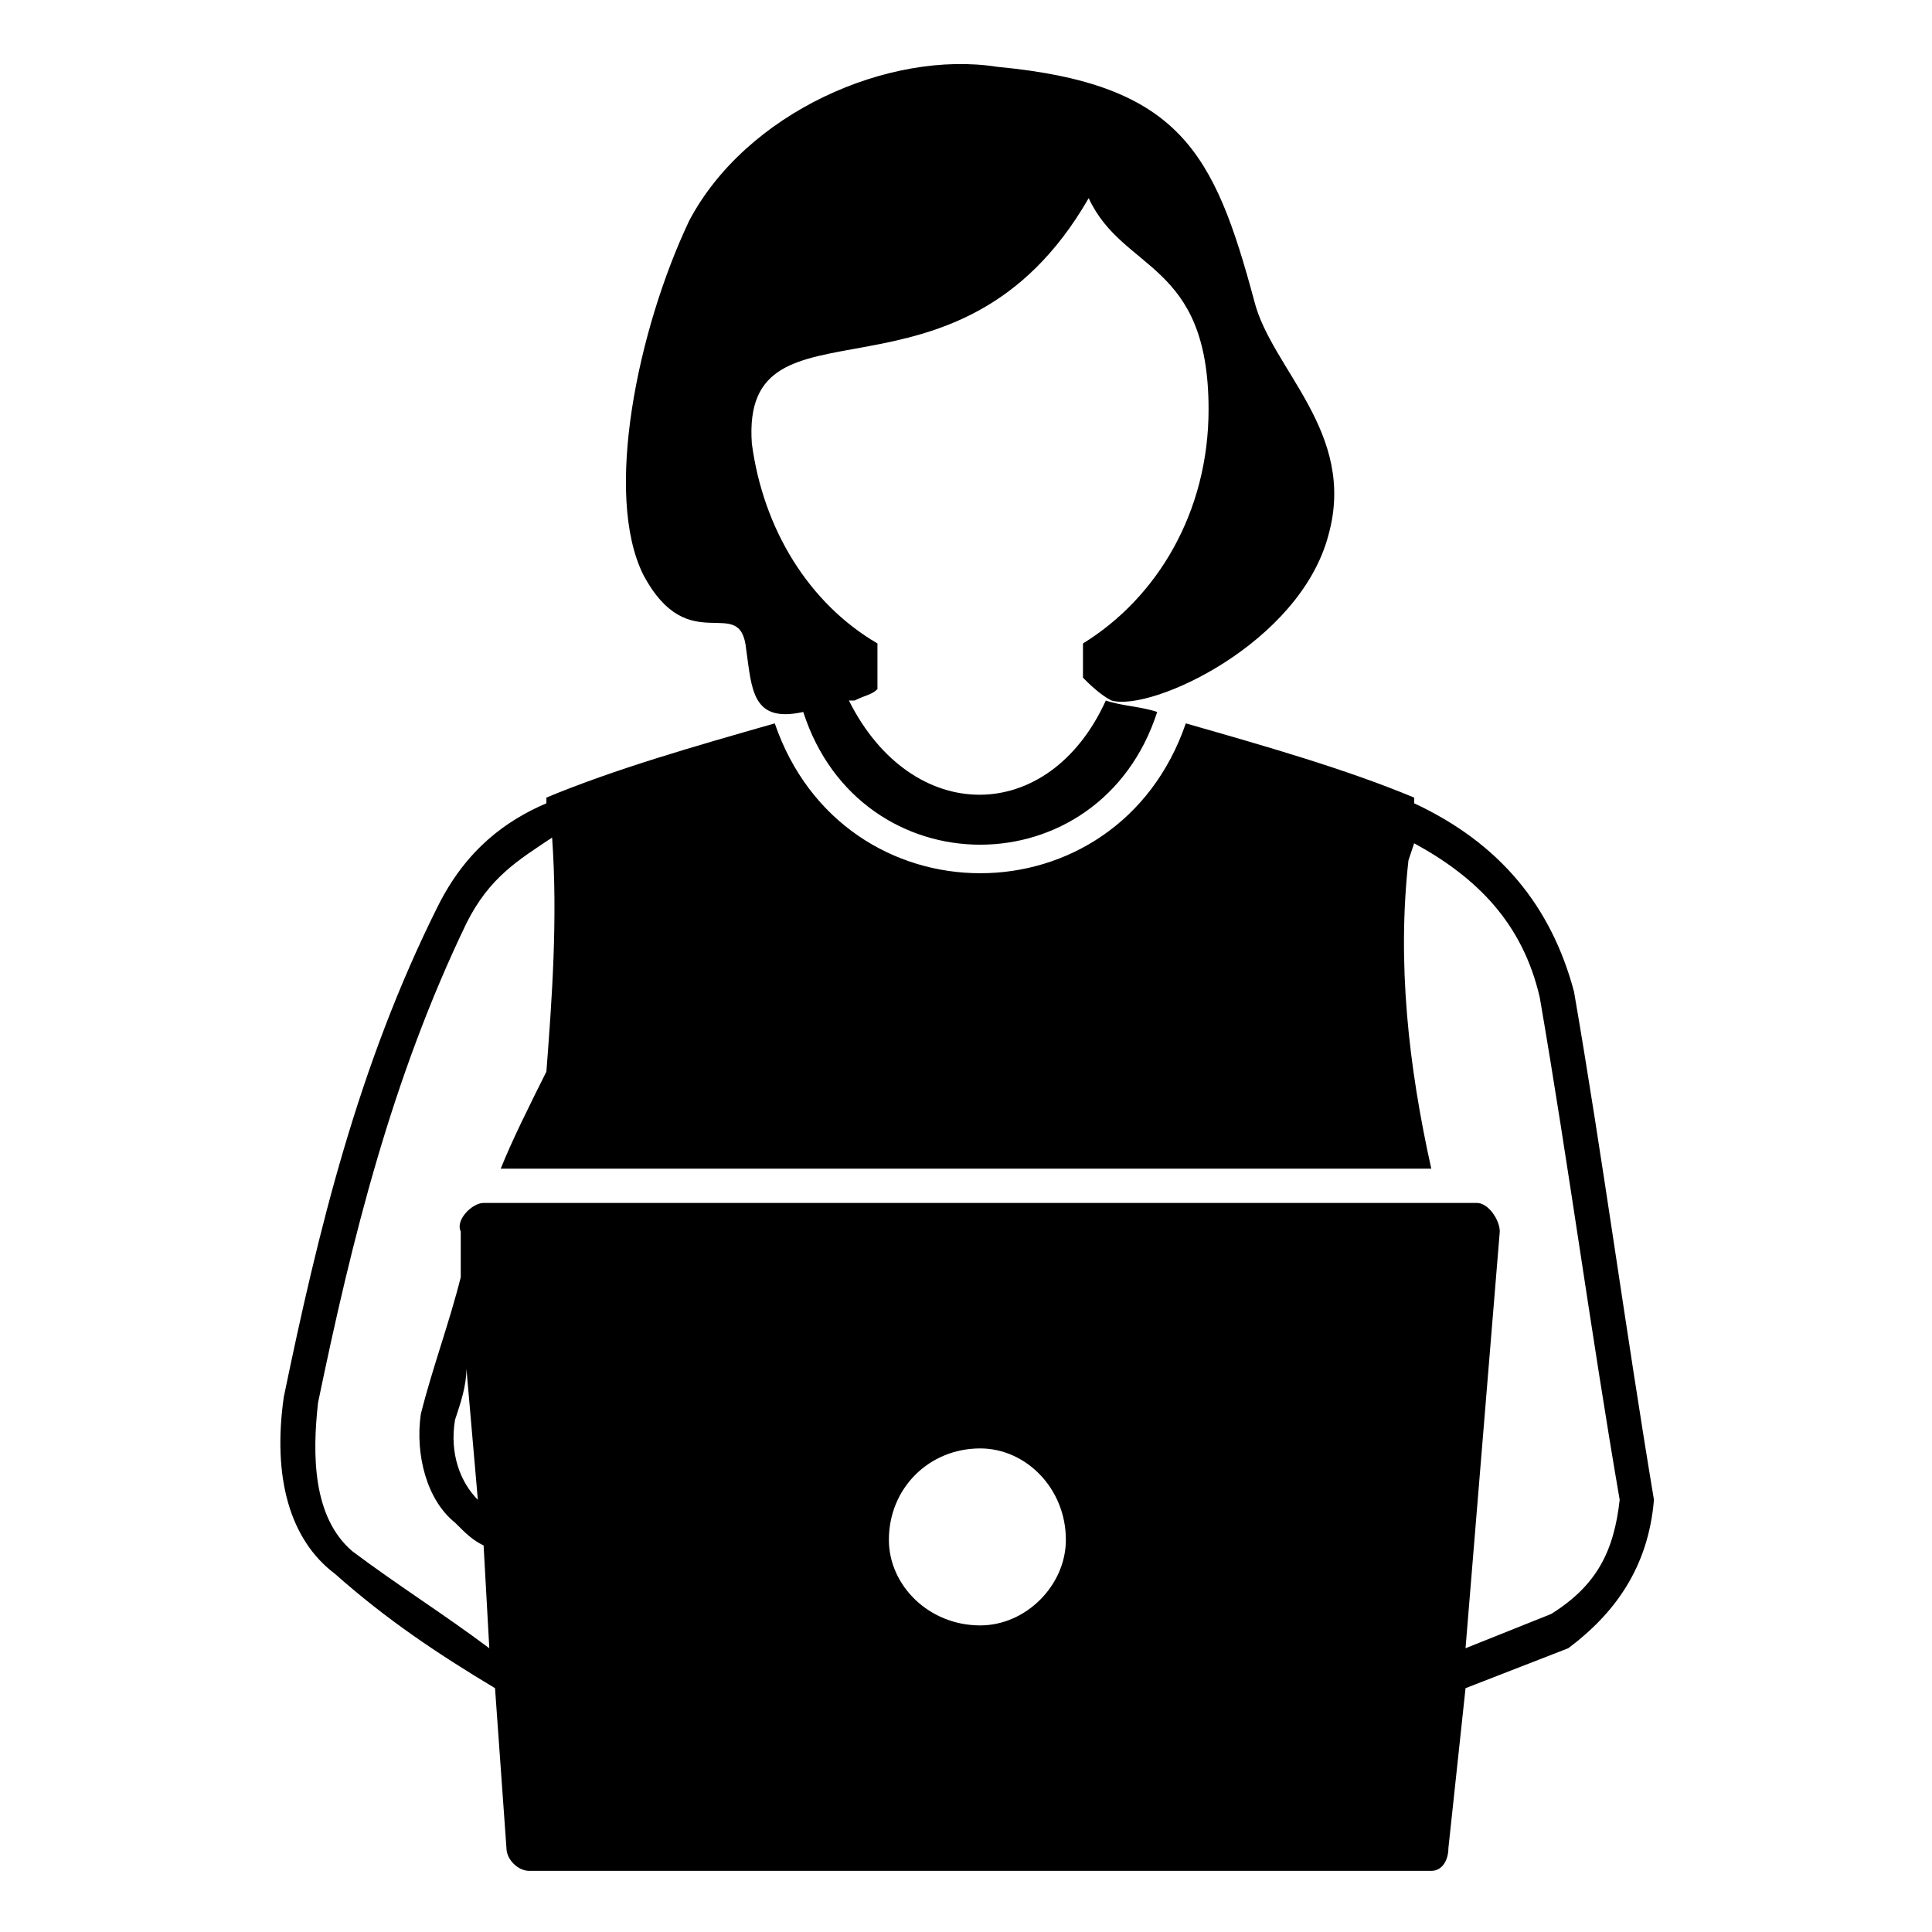 <?xml version="1.0" encoding="UTF-8"?>
<!-- The Best Svg Icon site in the world: iconSvg.co, Visit us! https://iconsvg.co -->
<svg fill="#000000" width="800px" height="800px" version="1.1" viewBox="144 144 512 512" xmlns="http://www.w3.org/2000/svg">
 <path d="m288.8 355.37c18.156-7.566 39.336-13.617 60.52-19.668 18.156 52.953 90.777 52.953 108.93 0 21.18 6.051 42.363 12.105 60.52 19.668v1.512c22.695 10.59 36.312 27.234 42.363 49.926 7.566 43.875 13.617 89.262 21.18 134.65-1.512 18.156-10.59 30.258-22.695 39.336l-27.234 10.59-4.539 42.363c0 3.027-1.512 6.051-4.539 6.051h-239.04c-3.027 0-6.051-3.027-6.051-6.051l-3.027-42.363c-15.129-9.078-28.746-18.156-42.363-30.258-12.105-9.078-16.641-25.719-13.617-46.902 9.078-43.875 19.668-87.75 40.848-130.11 7.566-15.129 18.156-22.695 28.746-27.234v-1.512zm243.58 225.43 22.695-9.078c12.105-7.566 16.641-16.641 18.156-30.258-7.566-43.875-13.617-89.262-21.18-133.14-4.539-19.668-16.641-31.773-33.285-40.848l-1.512 4.539c-3.027 27.234 0 54.465 6.051 81.699h-246.61c3.027-7.566 7.566-16.641 12.105-25.719 1.512-19.668 3.027-40.848 1.512-62.031-9.078 6.051-16.641 10.59-22.695 22.695-19.668 40.848-30.258 83.211-39.336 127.09-1.512 13.617-1.512 30.258 9.078 39.336 12.105 9.078 24.207 16.641 36.312 25.719l-1.512-27.234c-3.027-1.512-4.539-3.027-7.566-6.051-7.566-6.051-10.59-18.156-9.078-28.746 3.027-12.105 7.566-24.207 10.59-36.312v-12.105c-1.512-3.027 3.027-7.566 6.051-7.566h263.25c3.027 0 6.051 4.539 6.051 7.566l-9.078 110.45zm-264.77-74.133c0 4.539-1.512 9.078-3.027 13.617-1.512 9.078 1.512 16.641 6.051 21.18l-3.027-34.797zm136.16 21.18c12.105 0 22.695 10.59 22.695 24.207 0 12.105-10.59 22.695-22.695 22.695-13.617 0-24.207-10.59-24.207-22.695 0-13.617 10.59-24.207 24.207-24.207zm-77.16-325.28c-13.617 28.746-22.695 72.621-12.105 93.801 12.105 22.695 25.719 4.539 27.234 19.668 1.512 10.59 1.512 19.668 15.129 16.641 15.129 46.902 78.672 46.902 93.801 0-4.539-1.512-9.078-1.512-13.617-3.027-15.129 33.285-51.441 33.285-68.082 0h1.512c3.027-1.512 4.539-1.512 6.051-3.027v-12.105c-18.156-10.59-30.258-30.258-33.285-52.953-3.027-42.363 54.465-4.539 89.262-65.055 9.078 19.668 31.773 16.641 31.773 55.98 0 27.234-13.617 49.926-33.285 62.031v9.078c1.512 1.512 4.539 4.539 7.566 6.051 10.59 3.027 49.926-15.129 57.492-43.875 7.566-27.234-15.129-43.875-19.668-62.031-10.59-39.336-19.668-57.492-68.082-62.031-28.746-4.539-66.57 12.105-81.699 40.848z" fill-rule="evenodd"/>
</svg>
